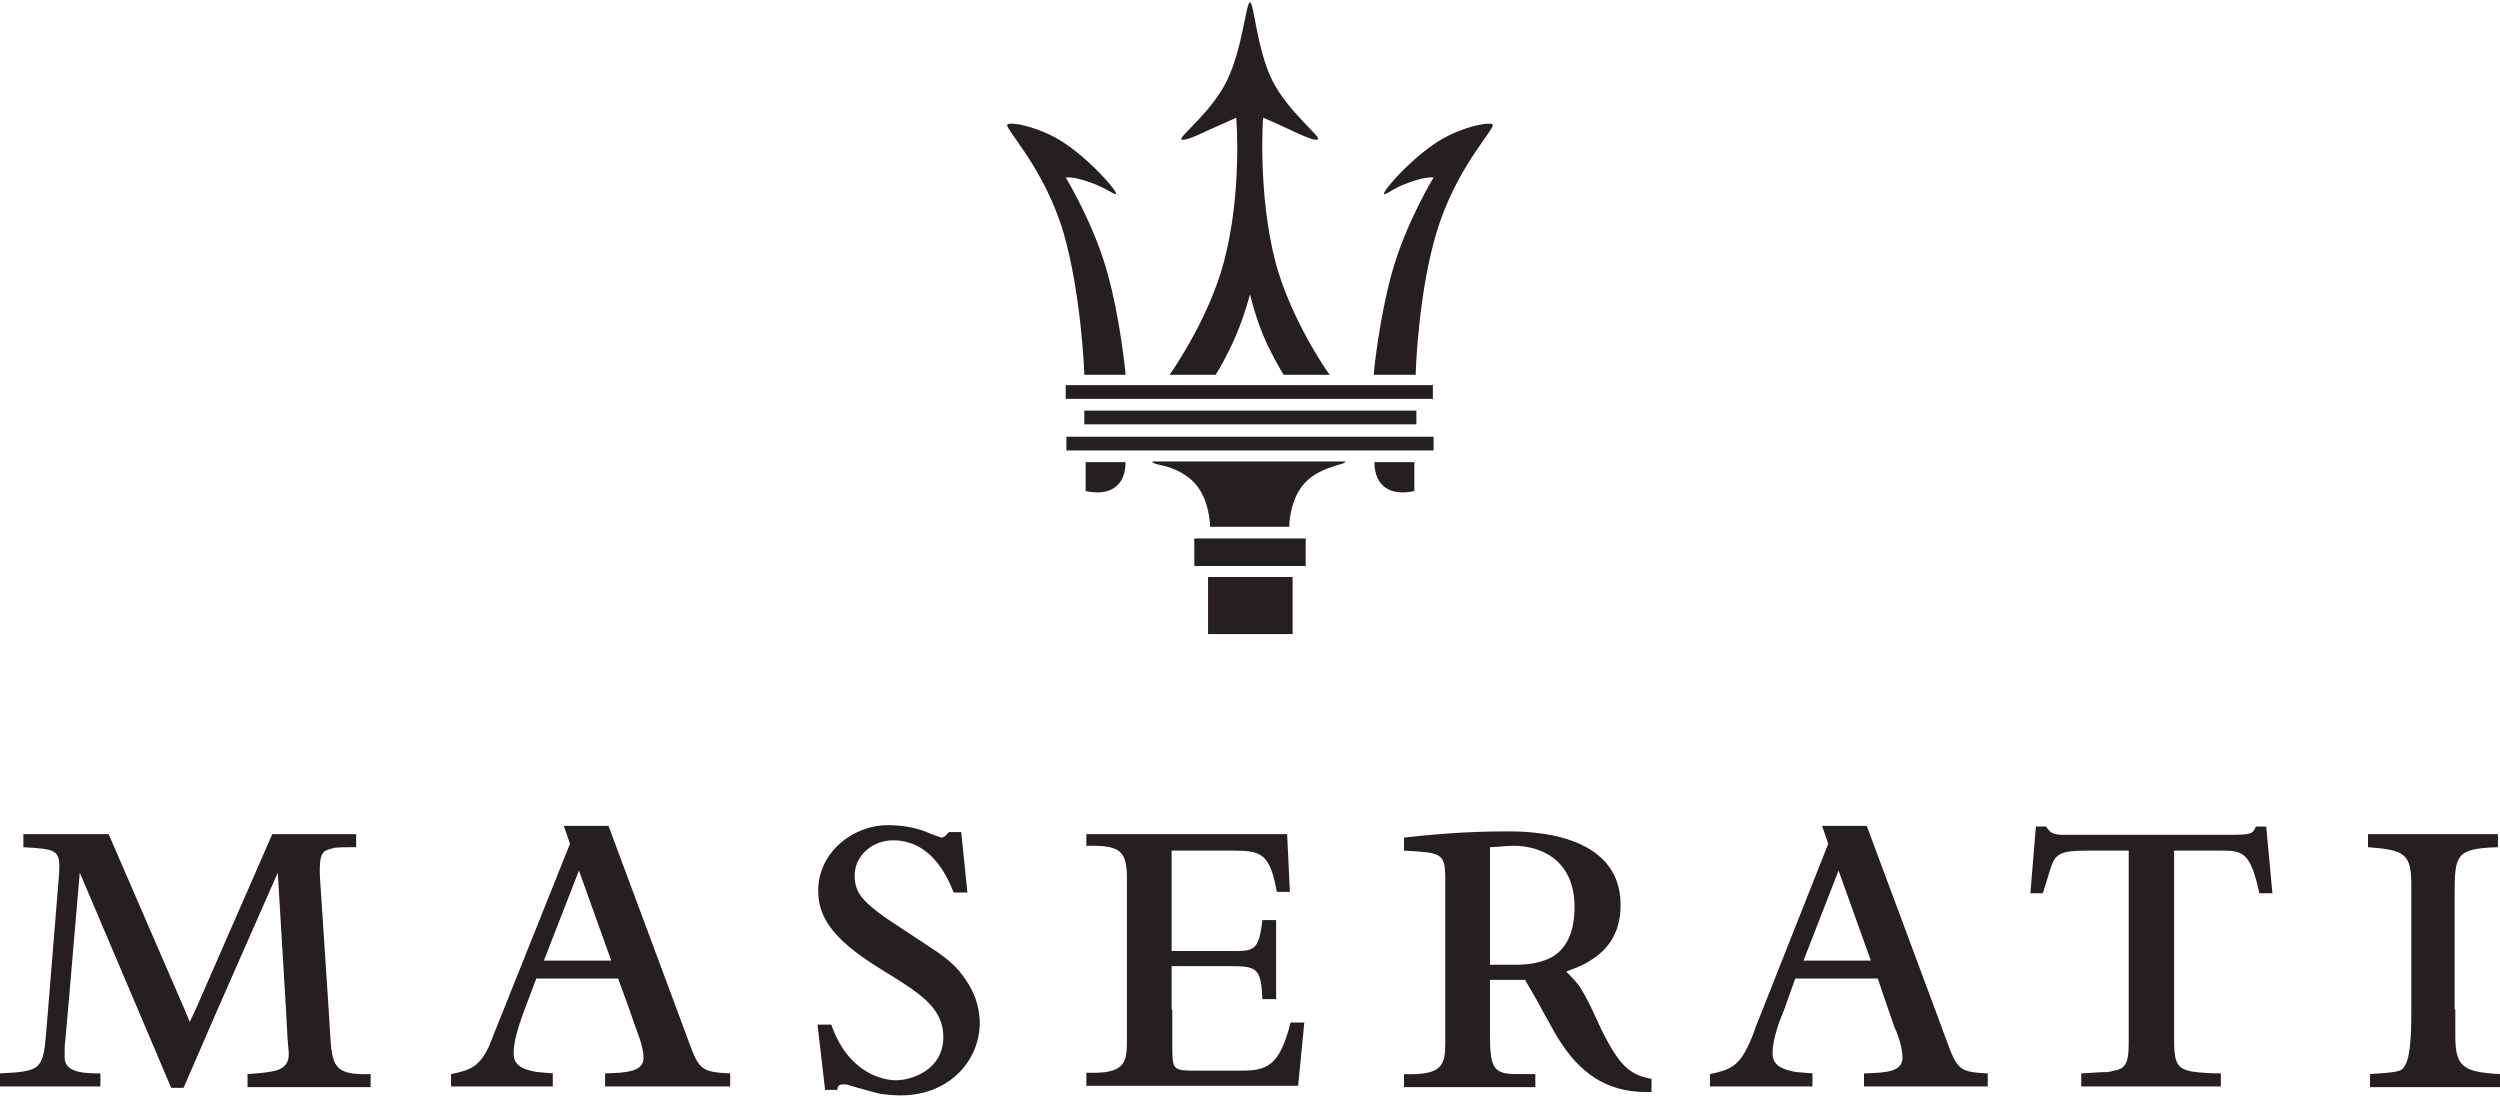 <?xml version="1.0" encoding="utf-8"?>
<!-- Generator: Adobe Illustrator 17.1.0, SVG Export Plug-In . SVG Version: 6.00 Build 0)  -->
<!DOCTYPE svg PUBLIC "-//W3C//DTD SVG 1.1//EN" "http://www.w3.org/Graphics/SVG/1.1/DTD/svg11.dtd">
<svg xmlns="http://www.w3.org/2000/svg" xmlns:xlink="http://www.w3.org/1999/xlink" version="1.1" id="Layer_1" x="0px" y="0px" viewBox="0 0 363.6 159" enable-background="new 0 0 363.6 159" xml:space="preserve" width="82px" height="36px">
<path fill-rule="evenodd" clip-rule="evenodd" fill="#261F1F" d="M173.7,78h16.2v4h-16.2V78z M175.7,83.6h12.3v8.3h-12.3V83.6z   M157.7,59.4h48.3v2h-48.3V59.4z M155.1,63.2h53.4v2h-53.4V63.2z M155,55.7h53.4v2H155V55.7z M190.2,69.5c-2.7,2.4-2.7,6.8-2.7,6.8  h-5.8H176c0,0,0-4.4-2.7-6.8c-1.9-1.7-4.2-2.1-4.2-2.1c-1.5-0.3-1.5-0.5-1.5-0.6h13h15.1c0,0,0,0.3-1.5,0.6  C194.4,67.5,192.1,67.8,190.2,69.5z M157.9,66.9h5.8c0,3.4-2.2,5-5.8,4.2V66.9z M178.4,11.5c2.3-4.6,2.8-11.4,3.4-11.5  c0.6,0.1,1,7,3.3,11.5c2.2,4.3,6.9,8,6.6,8.4c-0.3,0.5-2.9-0.8-4.2-1.4c-2.1-1-3.8-1.7-3.8-1.7s-0.8,10.9,1.8,21  c2.2,8.2,7.4,15.8,7.9,16.4h-6.7l-0.6-1c-1.8-3.2-3.1-5.9-4.3-10.7c-1.3,4.7-2.6,7.5-4.4,10.7l-0.6,1h-6.7c0.5-0.7,5.7-8.2,7.9-16.4  c2.7-10.1,1.8-21,1.8-21s-1.7,0.8-3.8,1.7c-1.3,0.6-3.9,1.9-4.2,1.4C171.6,19.5,176.3,15.8,178.4,11.5z M157.7,54.2  c0-0.8-0.5-11.9-3-20.6c-2.8-9.5-8.6-15.2-8.2-15.8c0.4-0.5,5.1,0.4,8.6,2.9c3.8,2.6,7.5,6.9,7.2,7.2c-0.2,0.2-1.4-0.9-3.8-1.7  c-2.4-0.9-3.5-0.7-3.5-0.7s4.1,6.7,6.1,14c1.7,6.1,2.6,14,2.6,14.7H157.7z M205.9,54.2c0-0.8,0.4-11.9,3-20.6  c2.8-9.5,8.6-15.2,8.2-15.8c-0.3-0.5-5.1,0.4-8.6,2.9c-3.8,2.6-7.5,6.9-7.2,7.2c0.2,0.2,1.4-0.9,3.7-1.7c2.5-0.9,3.5-0.7,3.5-0.7  s-4.1,6.7-6.1,14c-1.7,6.1-2.6,14-2.6,14.7H205.9z M205.7,66.9h-5.8c0,3.4,2.2,5,5.8,4.2V66.9z"/>
<path fill="#261F1F" d="M267.4,126.3l-5.1,13.1h9.8L267.4,126.3z M259.5,146.5c-0.8,1.9-1.7,4.4-1.7,6.4c0,2,1.9,2.4,3.4,2.7  l2.4,0.2v1.9h-14.9v-1.8c3-0.6,4.2-1.3,5.5-4c0.4-0.8,0.8-1.8,1.2-3l1-2.5l9.5-24l-0.9-2.6h6.5l9.9,26.6l1.7,4.6c0.4,1,1,3,1.9,3.8  c0.7,0.7,1.8,0.9,4.1,1v1.9h-18v-1.9c3.2-0.1,5.6-0.2,5.6-2.3c0-1.2-0.5-3-1.2-4.5l-0.9-2.6l-1.5-4.4h-12L259.5,146.5z M220.2,122.7  c-1.3,0-2.7,0.2-3.5,0.2v17.1h3.6c1.8,0,3.5-0.2,5.2-1c1.9-1,3.5-3.1,3.5-7.4C229,124.6,223.9,122.7,220.2,122.7z M216.7,146.5v3.7  c0,4.8,0.5,5.7,3.9,5.7h2.7v1.9h-19.1v-1.9c5.6,0.2,6-1.3,6-4.6v-4.8v-19c0-3.8-0.6-3.8-6-4.1v-1.9c3.7-0.4,8.6-0.9,15-0.9  c2.9,0,16.5,0,16.5,10.7c0,4.3-2,7-5.7,8.8c-0.8,0.4-1.6,0.6-2.2,0.9c0.7,0.7,1.3,1.3,1.9,2.1c0.5,0.8,1.1,1.8,1.9,3.5l1.2,2.6  c2.8,5.7,4.3,6.8,7.4,7.4v1.9c-5.4,0.2-9.7-1.8-13.2-7.2c-0.5-0.7-1.6-2.7-2.7-4.7c-1-1.9-2.1-3.7-2.5-4.4h-5.1V146.5z M84.2,126.3  l-5.1,13.1h9.8L84.2,126.3z M76.3,146.5c-0.7,1.9-1.6,4.4-1.6,6.4c0,2,1.8,2.4,3.4,2.7l2.3,0.2v1.9H65.6v-1.8c3.1-0.6,4.2-1.3,5.5-4  l1.2-3l1-2.5l9.6-24l-0.9-2.6h6.5l9.9,26.6l1.7,4.6c0.4,1,1,3,1.9,3.8c0.8,0.7,1.8,0.9,4.2,1v1.9H88v-1.9c3.1-0.1,5.6-0.2,5.6-2.3  c0-1.2-0.6-3-1.2-4.5l-0.9-2.6l-1.6-4.4H78L76.3,146.5z M357.1,146.5v3.9c0,4.5,1.2,5.2,6.5,5.5v1.9h-18.9v-1.9  c4.5-0.3,4.6-0.4,5.1-1.3c0.9-1.4,0.9-5.9,0.9-7.7v-18.5c0-4.5-0.9-5.1-6.3-5.5V121h18.9v1.9c-6.2,0.2-6.3,1.1-6.3,7.2V146.5z   M316.2,146.5v4.3c0,2.5,0.2,3.6,1.1,4.2c0.5,0.3,1.1,0.5,2,0.6c0.9,0.1,2.1,0.2,3.7,0.2v1.9h-20.3v-1.9c1.8-0.1,3-0.2,3.9-0.2  c0.9-0.2,1.6-0.3,2-0.6c0.8-0.5,1-1.6,1-3.8v-4.7v-23.1h-6.1c-2.4,0-3.4,0.2-4,0.6c-0.5,0.3-0.8,0.7-1.1,1.5c-0.3,0.8-0.6,2-1.3,4.1  h-1.8l0.8-9.7h1.5c0.6,1,1.1,1.1,2.1,1.2h1.6h23.4c2.7,0,3-0.2,3.4-1.2h1.5l0.9,9.7h-1.9c-1.3-6.1-2.5-6.2-5.6-6.2h-6.8V146.5z   M170.5,146.5v5.5c0,3.4,0.2,3.4,3.6,3.4h6.4c3.7,0,5.6-0.6,7.2-7h2l-0.9,9.2H158v-1.9c5.5,0.2,5.9-1.3,5.9-4.6v-4.8v-18.9  c0-4.1-1.1-4.8-5.9-4.7V121h29.2l0.4,8.4h-1.9c-1-5.6-2.3-6-6.3-6h-9v14.6h8.9c3,0,3.8,0,4.3-4.5h2V145h-2c-0.2-4.6-0.8-4.8-4.9-4.8  h-8.3V146.5z M142.3,146.5c0.1,0.6,0.2,1.3,0.2,1.9c0,5.6-4.5,10.6-11.5,10.6c-1.1,0-1.8-0.1-2.8-0.2c-1-0.2-2.3-0.6-4.5-1.2  c-0.4-0.2-0.7-0.2-1-0.2c-0.7,0-0.9,0.2-0.9,0.8H120l-1.1-9.5h2c2.5,7.2,7.7,8.1,9.4,8.1c2.3,0,6.9-1.5,6.9-6.3  c0-1.6-0.5-2.9-1.4-4.1c-1.5-2-4.2-3.6-7.9-5.9c-7.5-4.6-8.9-8-8.9-11.3c0-5.5,5-9.5,10.1-9.5c2,0,3.8,0.3,5.4,0.9  c0.5,0.2,2.2,0.9,2.5,0.9c0.2,0,0.5-0.2,1-0.8h1.8l0.9,8.8h-2c-1.8-4.7-4.7-7.6-8.8-7.6c-3.2,0-5.6,2.4-5.6,5.1c0,1.7,0.5,2.8,2,4.2  c0.8,0.7,1.9,1.6,3.3,2.5l5.3,3.5c1.7,1.1,3.3,2.2,4.6,3.7C140.8,142.5,141.9,144.3,142.3,146.5z M9.9,146.5L9.5,151  c-0.1,0.4-0.1,1.6-0.1,2.5c0,2.3,3.2,2.3,5.2,2.3v1.9H0v-1.9c6.3-0.3,6.3-0.6,6.8-7l0.2-2.4l1.6-19.7c0.2-3.5-0.4-3.5-5.2-3.8V121  h12.4l11,25.4l0.8,1.9l0.9-1.9L39.6,121h12.2v1.9c-1.5,0-2.4,0-3.2,0.1c-0.7,0.2-1.2,0.3-1.5,0.6c-0.6,0.6-0.7,1.9-0.5,4.7l1.2,18.2  l0.2,3.3c0.3,4.8,0.4,6.3,5.9,6.1v1.9H36v-1.9c1.3-0.1,3.2-0.2,4.4-0.6c1-0.4,1.6-1,1.6-2.3c0-0.5-0.2-2.2-0.2-2.7l-0.2-3.7l-1.2-20  l-8.8,20l-4.9,11.3h-1.8l-4.8-11.3l-8.5-20L9.9,146.5z"/>
</svg>

